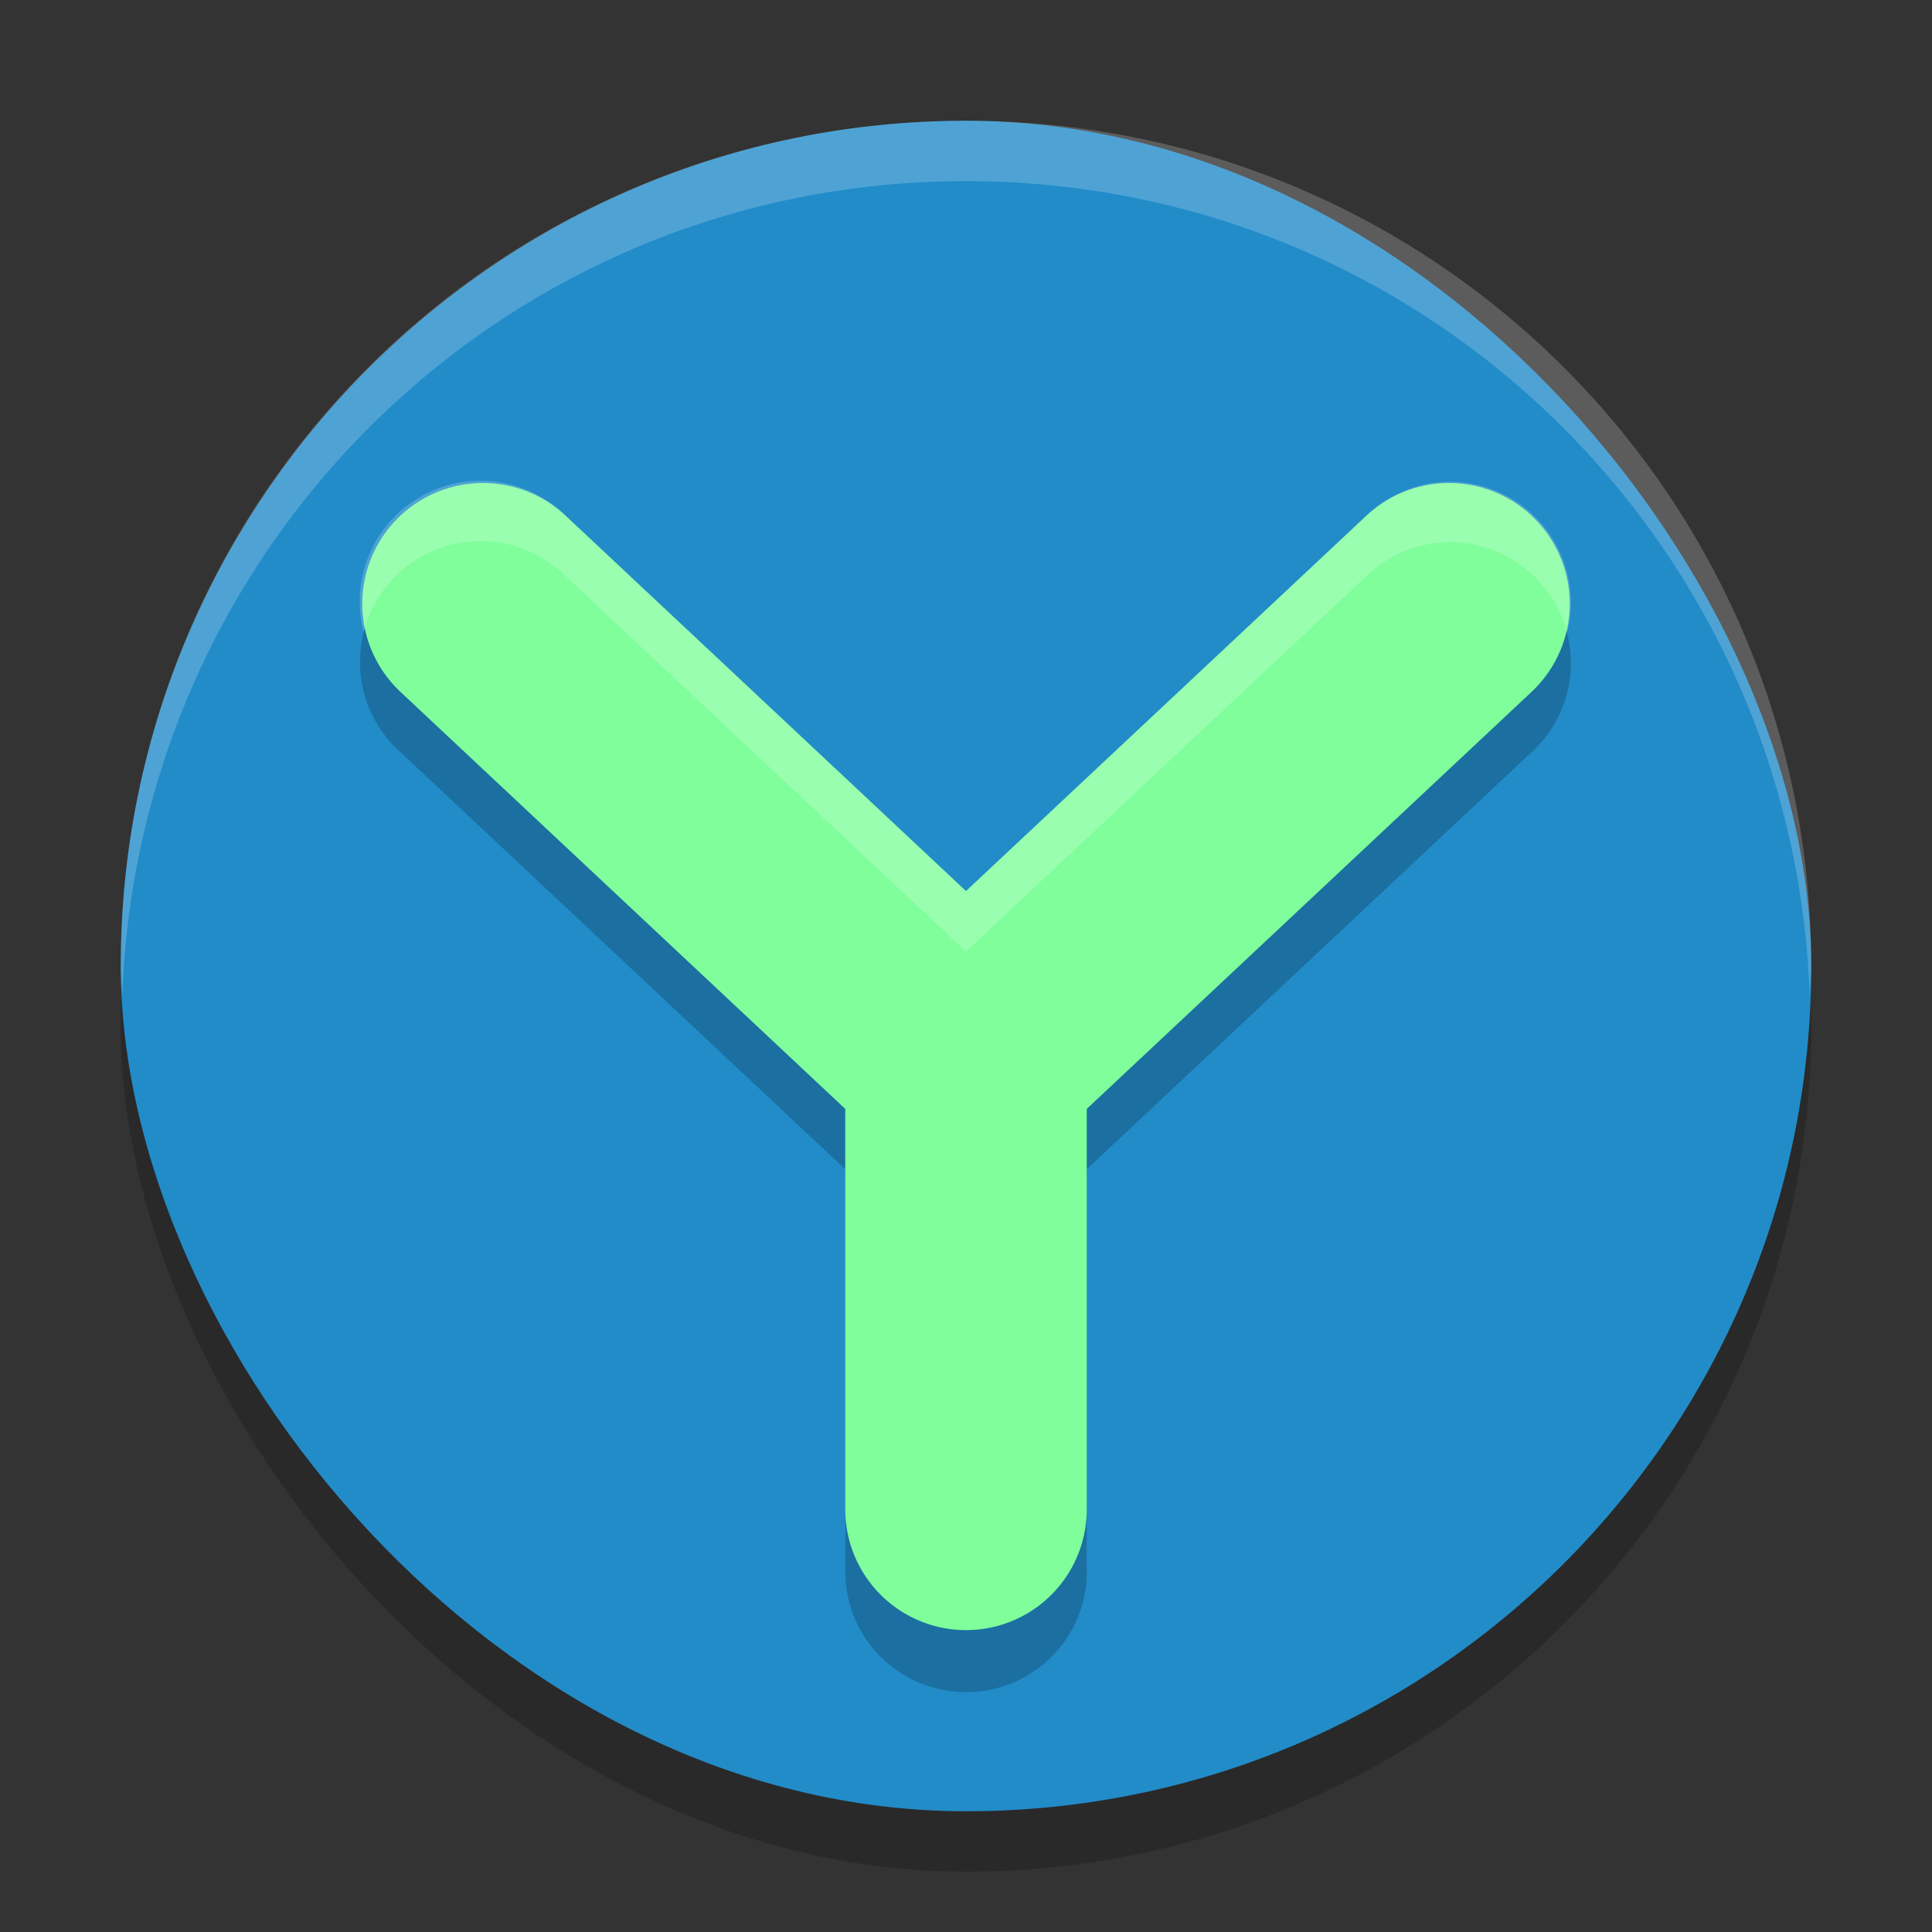 <svg xmlns="http://www.w3.org/2000/svg" width="32" height="32" version="1">
 <rect width="100%" height="100%" fill="#333333" stroke="none"/>
 <rect style="opacity:0.2" width="28" height="28" x="2" y="3" rx="14" ry="14"/>
 <rect style="fill:#228cc9" width="28" height="28" x="2" y="2" rx="14" ry="14"/>
 <path style="opacity:0.2" d="M 24.025,8.981 A 2,2 0 0 0 22.633,9.541 L 16,15.76 9.367,9.541 A 2,2 0 1 0 6.633,12.459 L 14,19.367 v 6.633 a 2,2 0 0 0 0.008,0.199 2,2 0 0 0 0.139,0.582 2,2 0 0 0 0.305,0.514 2,2 0 0 0 0.445,0.4 2,2 0 0 0 0.172,0.104 2,2 0 0 0 0.369,0.148 2,2 0 0 0 0.393,0.074 2,2 0 0 0 0.598,-0.039 2,2 0 0 0 0.557,-0.213 2,2 0 0 0 0.17,-0.107 2,2 0 0 0 0.156,-0.123 2,2 0 0 0 0.389,-0.455 2,2 0 0 0 0.098,-0.176 2,2 0 0 0 0.078,-0.184 2,2 0 0 0 0.061,-0.189 A 2,2 0 0 0 18,26 v -6.633 l 7.367,-6.908 A 2,2 0 0 0 24.025,8.981 Z"/>
 <path style="fill:none;stroke:#80fe9b;stroke-width:4;stroke-linecap:round;stroke-linejoin:round" d="m 24,10 -8,7.5 V 25 M 8,10 16,17.5 V 25"/>
 <path style="fill:#ffffff;opacity:0.2" d="M 16 2 C 8.244 2 2 8.244 2 16 C 2 16.169 2.02 16.333 2.025 16.5 C 2.289 8.979 8.413 3 16 3 C 23.587 3 29.711 8.979 29.975 16.5 C 29.98 16.333 30 16.169 30 16 C 30 8.244 23.756 2 16 2 z"/>
 <path style="opacity:0.2;fill:#ffffff" d="M 7.92 7.963 A 2 2 0 0 0 6.023 10.465 A 2 2 0 0 1 9.367 9.541 L 16 15.76 L 22.633 9.541 A 2 2 0 0 1 24.025 8.98 A 2 2 0 0 1 25.955 10.479 A 2 2 0 0 0 24.025 7.98 A 2 2 0 0 0 22.633 8.541 L 16 14.76 L 9.367 8.541 A 2 2 0 0 0 7.92 7.963 z"/>
</svg>
